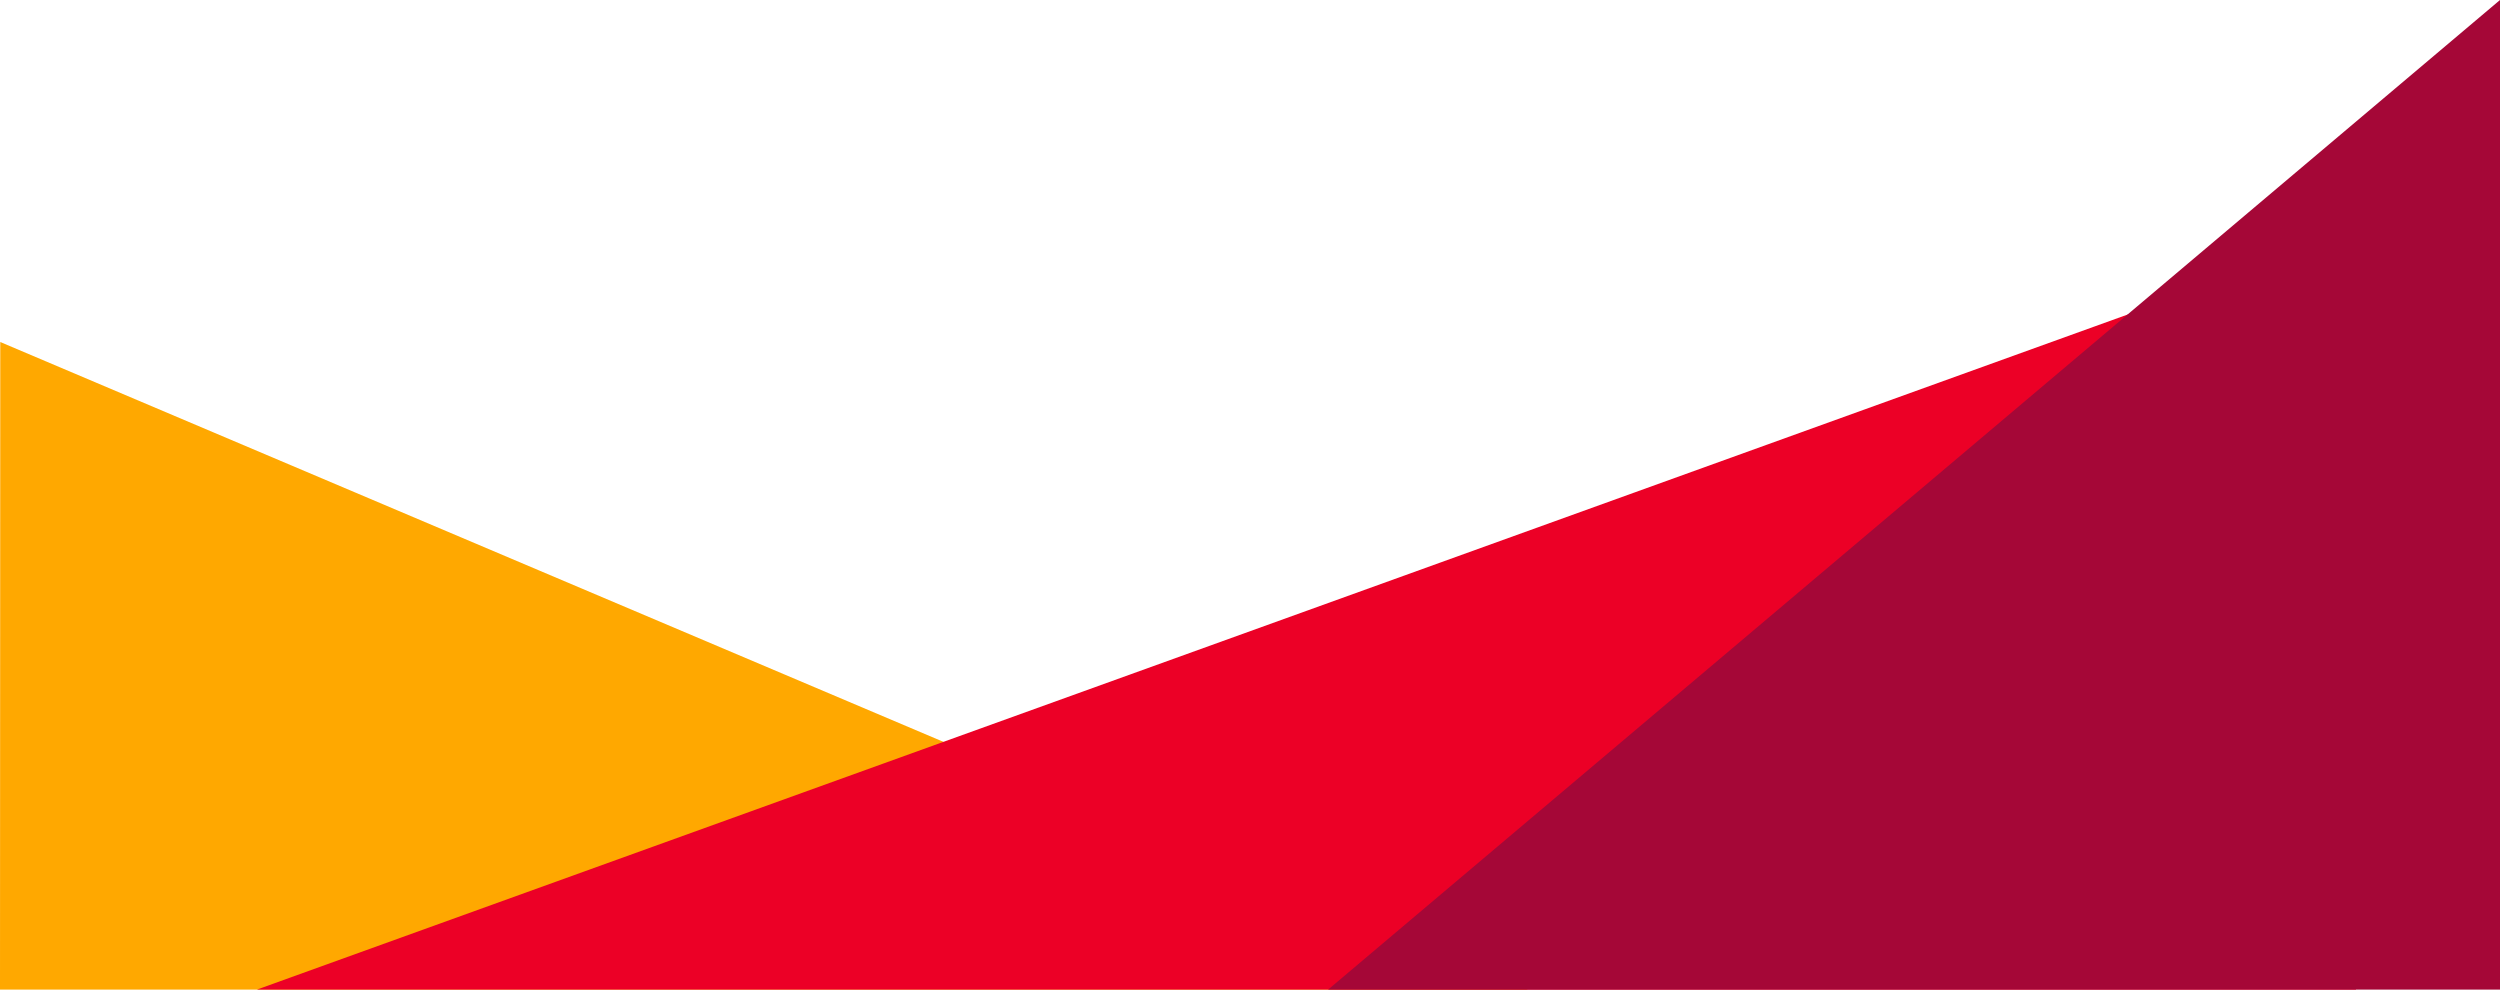 <?xml version="1.0" encoding="UTF-8"?>
<svg width="1440px" height="570px" viewBox="0 0 1440 570" version="1.1" xmlns="http://www.w3.org/2000/svg" xmlns:xlink="http://www.w3.org/1999/xlink">
    <!-- Generator: Sketch 43.2 (39069) - http://www.bohemiancoding.com/sketch -->
    <title>header</title>
    <desc>Created with Sketch.</desc>
    <defs></defs>
    <g id="Symbols" stroke="none" stroke-width="1" fill="none" fill-rule="evenodd">
        <g id="header">
            <g id="Group-6">
                <polygon id="Fill-1" fill="#FFA800" points="880 570 0.153 197 0 570"></polygon>
                <polygon id="Fill-2" fill="#EC0026" points="1357.022 570 1359 133 148 570"></polygon>
                <polygon id="Fill-3" fill="#A50737" points="1440 570 1440 0 765 570"></polygon>
            </g>
        </g>
    </g>
</svg>